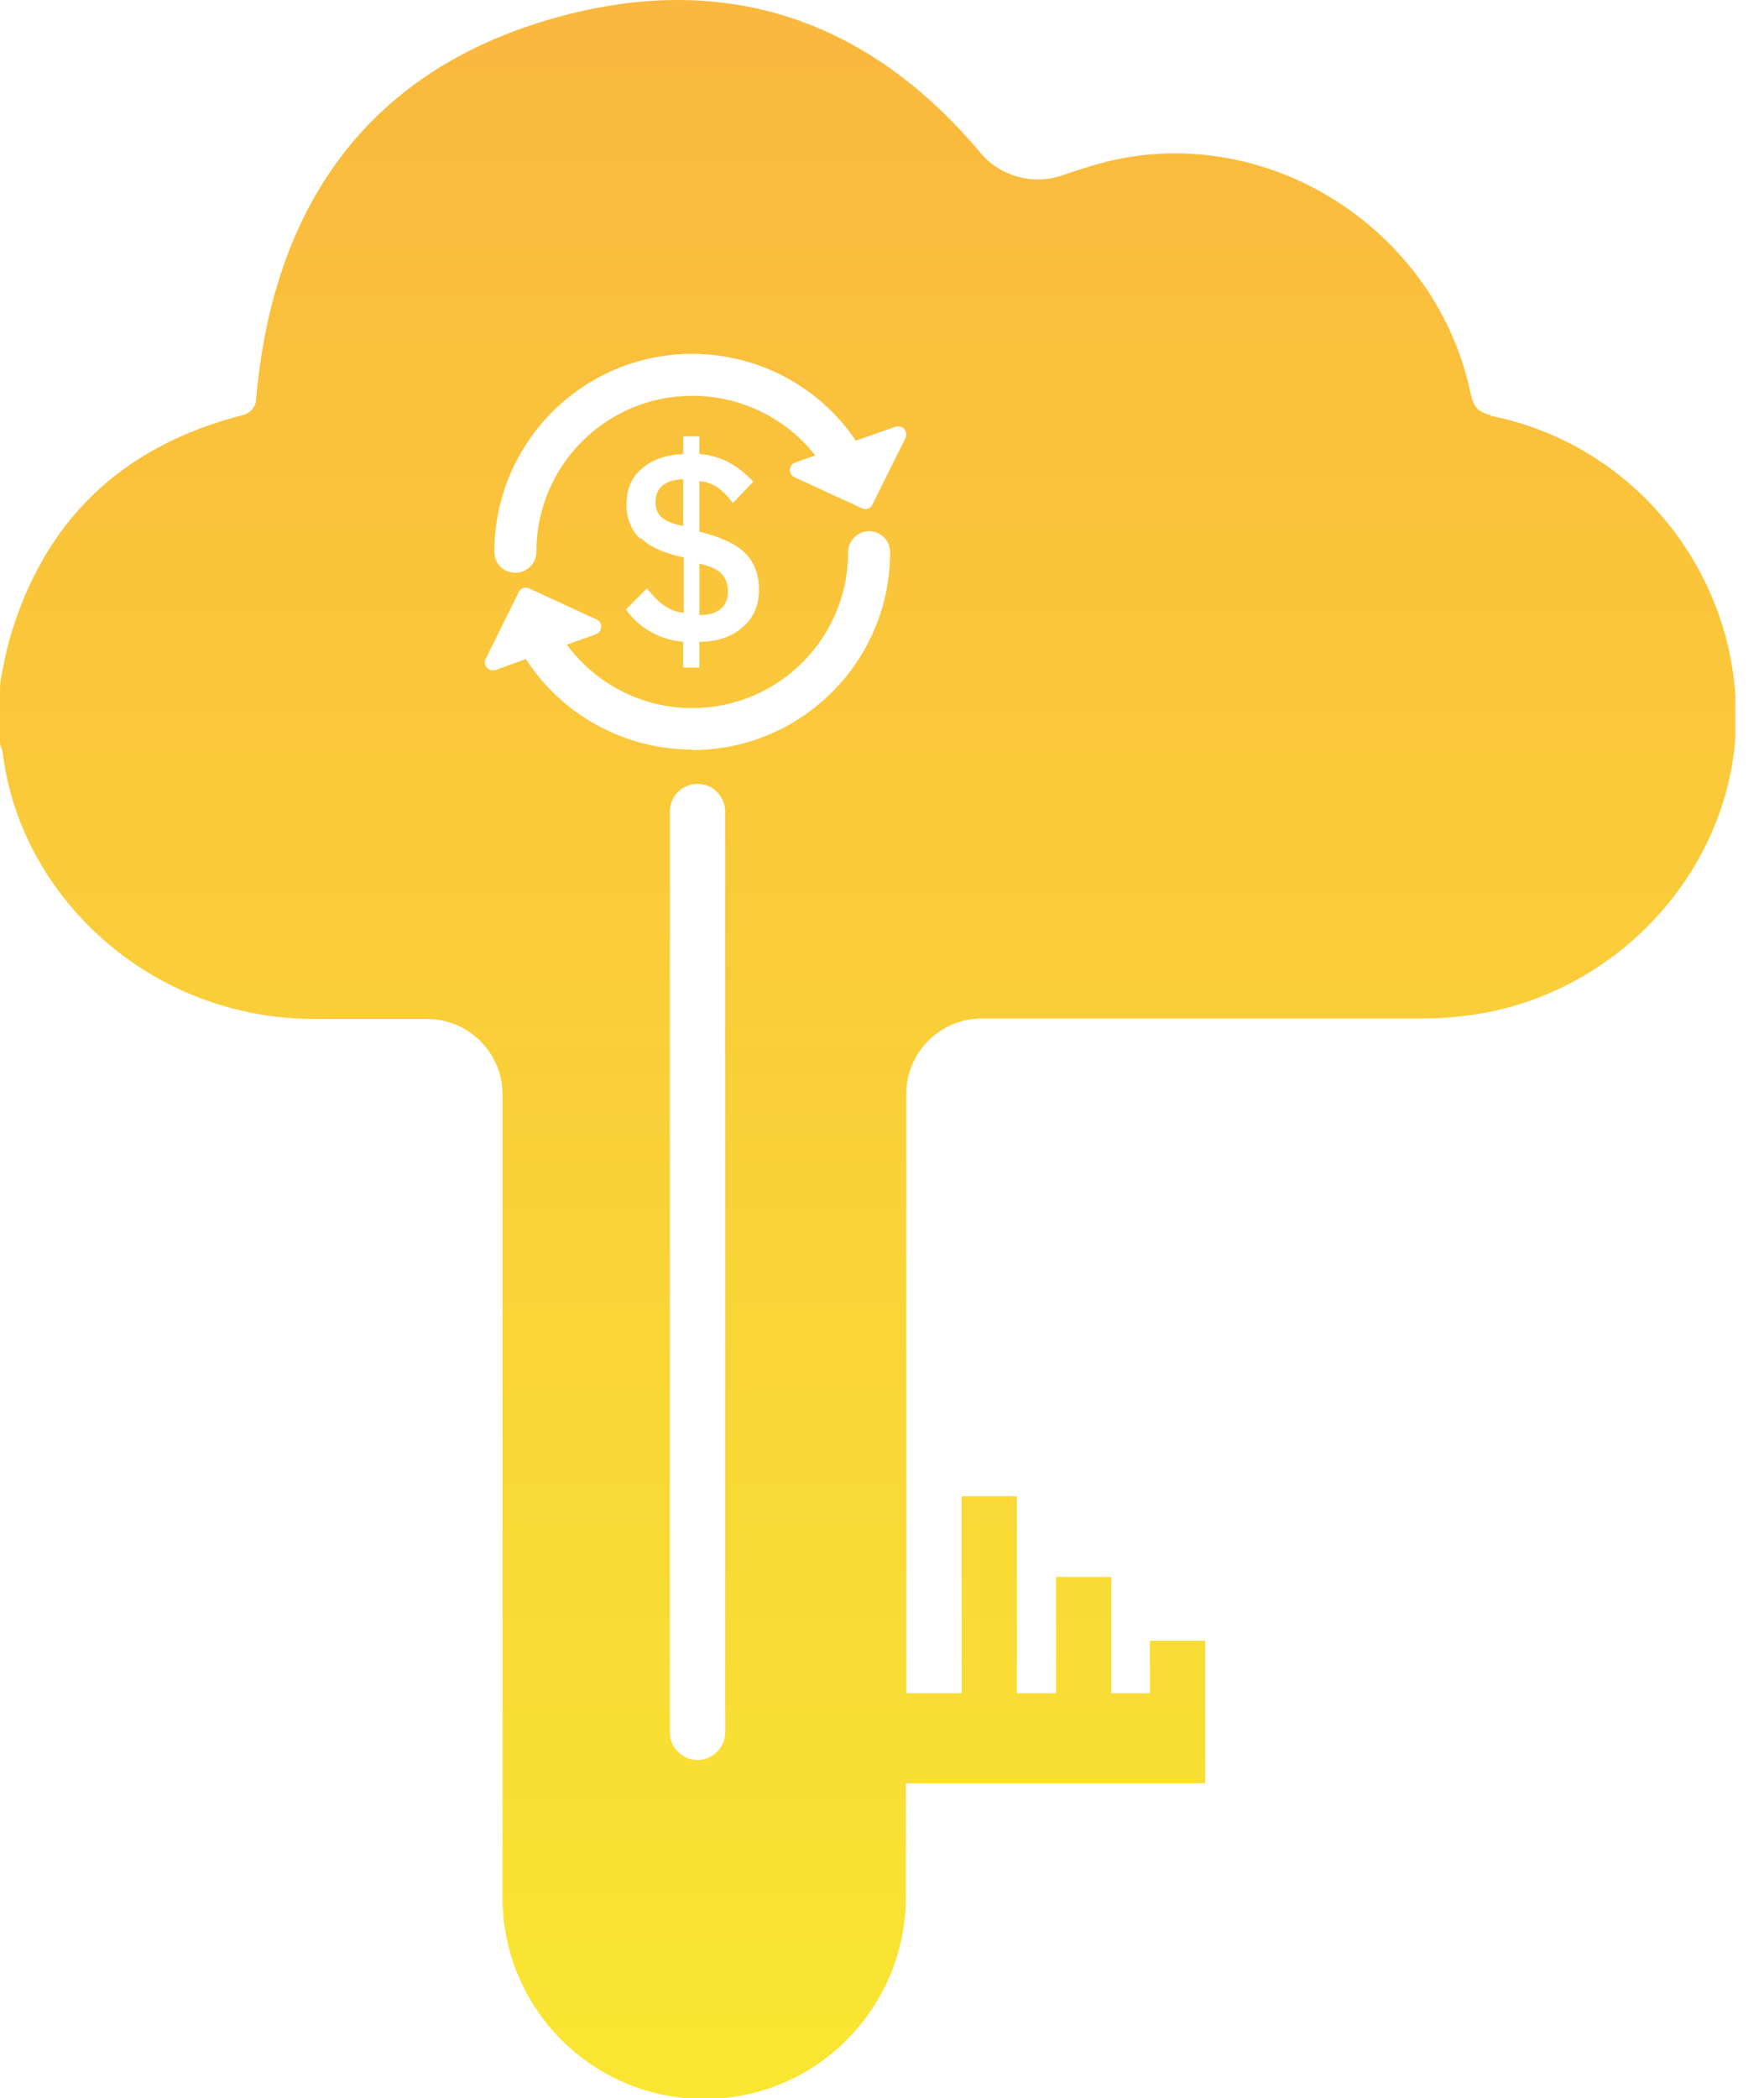 <svg width="37" height="44" viewBox="0 0 37 44" fill="none" xmlns="http://www.w3.org/2000/svg">
<g clip-path="url(#clip0_253_513)">
<path d="M31.26 8.701C30.99 8.641 30.91 8.521 30.85 8.271C30.16 4.911 26.78 2.651 23.43 3.341C23.05 3.421 22.68 3.541 22.3 3.671C21.69 3.891 20.99 3.711 20.57 3.211C18.31 0.511 15.34 -0.649 11.69 0.361C7.7 1.461 5.72 4.341 5.37 8.391C5.36 8.541 5.25 8.661 5.11 8.701C2.55 9.351 0.89 10.931 0.18 13.481C0.12 13.701 0.08 13.931 0.03 14.161C0.01 14.261 0 14.371 0 14.471V15.541C0 15.541 0 15.621 0.02 15.661C0.04 15.711 0.05 15.751 0.06 15.801C0.42 18.771 3.12 21.381 6.63 21.371C7.41 21.371 8.18 21.371 8.96 21.371C9.83 21.371 10.54 22.081 10.54 22.951V39.791C10.54 42.131 12.43 44.021 14.77 44.021C15.94 44.021 17 43.551 17.76 42.781C18.52 42.021 19 40.961 19 39.791V37.401H25.28V34.411H24.12V35.511H23.31V33.071H22.15V35.511H21.33V31.381H20.17V35.511H19.01V22.941C19.01 22.071 19.72 21.361 20.59 21.361C23.66 21.361 26.74 21.361 29.81 21.361C30.13 21.361 30.45 21.341 30.76 21.301C33.85 20.921 36.3 18.301 36.41 15.261C36.53 12.121 34.34 9.331 31.27 8.721L31.26 8.701ZM15.21 36.331C15.21 36.651 14.95 36.911 14.63 36.911C14.31 36.911 14.05 36.651 14.05 36.331V17.021C14.05 16.701 14.31 16.441 14.63 16.441C14.79 16.441 14.94 16.501 15.04 16.611C15.14 16.711 15.21 16.861 15.21 17.021V36.331ZM14.52 15.721C13.11 15.721 11.79 15.001 11.03 13.821L10.4 14.051C10.25 14.101 10.12 13.951 10.19 13.811L10.88 12.421C10.92 12.331 11.02 12.301 11.1 12.341L12.51 12.991C12.65 13.051 12.64 13.251 12.5 13.301L11.89 13.521C12.5 14.351 13.48 14.851 14.52 14.851C16.33 14.851 17.79 13.381 17.79 11.581C17.79 11.341 17.99 11.141 18.23 11.141C18.47 11.141 18.67 11.331 18.67 11.581C18.67 13.871 16.81 15.731 14.52 15.731V15.721ZM13.43 11.301C13.24 11.121 13.14 10.871 13.14 10.581C13.14 10.271 13.24 10.011 13.46 9.831C13.67 9.641 13.96 9.541 14.33 9.521V9.151H14.67V9.521C14.9 9.541 15.1 9.601 15.28 9.691C15.46 9.791 15.63 9.921 15.8 10.101L15.37 10.551C15.27 10.411 15.16 10.301 15.05 10.221C14.94 10.151 14.81 10.101 14.67 10.091V11.151C15.12 11.261 15.44 11.411 15.63 11.601C15.82 11.791 15.92 12.041 15.92 12.361C15.92 12.681 15.81 12.961 15.58 13.151C15.36 13.351 15.05 13.461 14.67 13.461V14.001H14.33V13.461C14.07 13.431 13.85 13.371 13.65 13.251C13.45 13.141 13.27 12.981 13.13 12.781L13.57 12.341C13.7 12.501 13.82 12.631 13.95 12.711C14.07 12.791 14.2 12.841 14.34 12.851V11.691C13.93 11.601 13.63 11.471 13.44 11.281L13.43 11.301ZM18.99 9.191L18.3 10.581C18.26 10.671 18.16 10.701 18.08 10.661L16.67 10.011C16.53 9.951 16.54 9.751 16.68 9.701L17.1 9.551C16.49 8.771 15.54 8.301 14.52 8.301C12.71 8.301 11.25 9.771 11.25 11.571C11.25 11.811 11.06 12.011 10.81 12.011C10.56 12.011 10.37 11.821 10.37 11.571C10.37 9.281 12.23 7.421 14.52 7.421C15.9 7.421 17.19 8.111 17.95 9.241L18.78 8.951C18.93 8.901 19.06 9.051 18.99 9.191ZM14.33 10.061V11.031C14.12 10.991 13.97 10.931 13.88 10.851C13.79 10.771 13.75 10.661 13.75 10.521C13.75 10.381 13.8 10.261 13.9 10.181C14 10.101 14.15 10.051 14.34 10.051L14.33 10.061ZM15.27 12.401C15.27 12.561 15.22 12.681 15.12 12.771C15.02 12.851 14.87 12.901 14.67 12.901V11.821C14.88 11.871 15.04 11.931 15.13 12.031C15.22 12.121 15.27 12.251 15.27 12.411V12.401Z" fill="url(#paint0_linear_253_513)"/>
</g>
<defs>
<linearGradient id="paint0_linear_253_513" x1="18.207" y1="0" x2="18.207" y2="44.021" gradientUnits="userSpaceOnUse">
<stop stop-color="#FAB83E"/>
<stop offset="1" stop-color="#F9E632"/>
</linearGradient>
<clipPath id="clip0_253_513">
<rect width="36.4" height="44" fill="white"/>
</clipPath>
</defs>
</svg>
